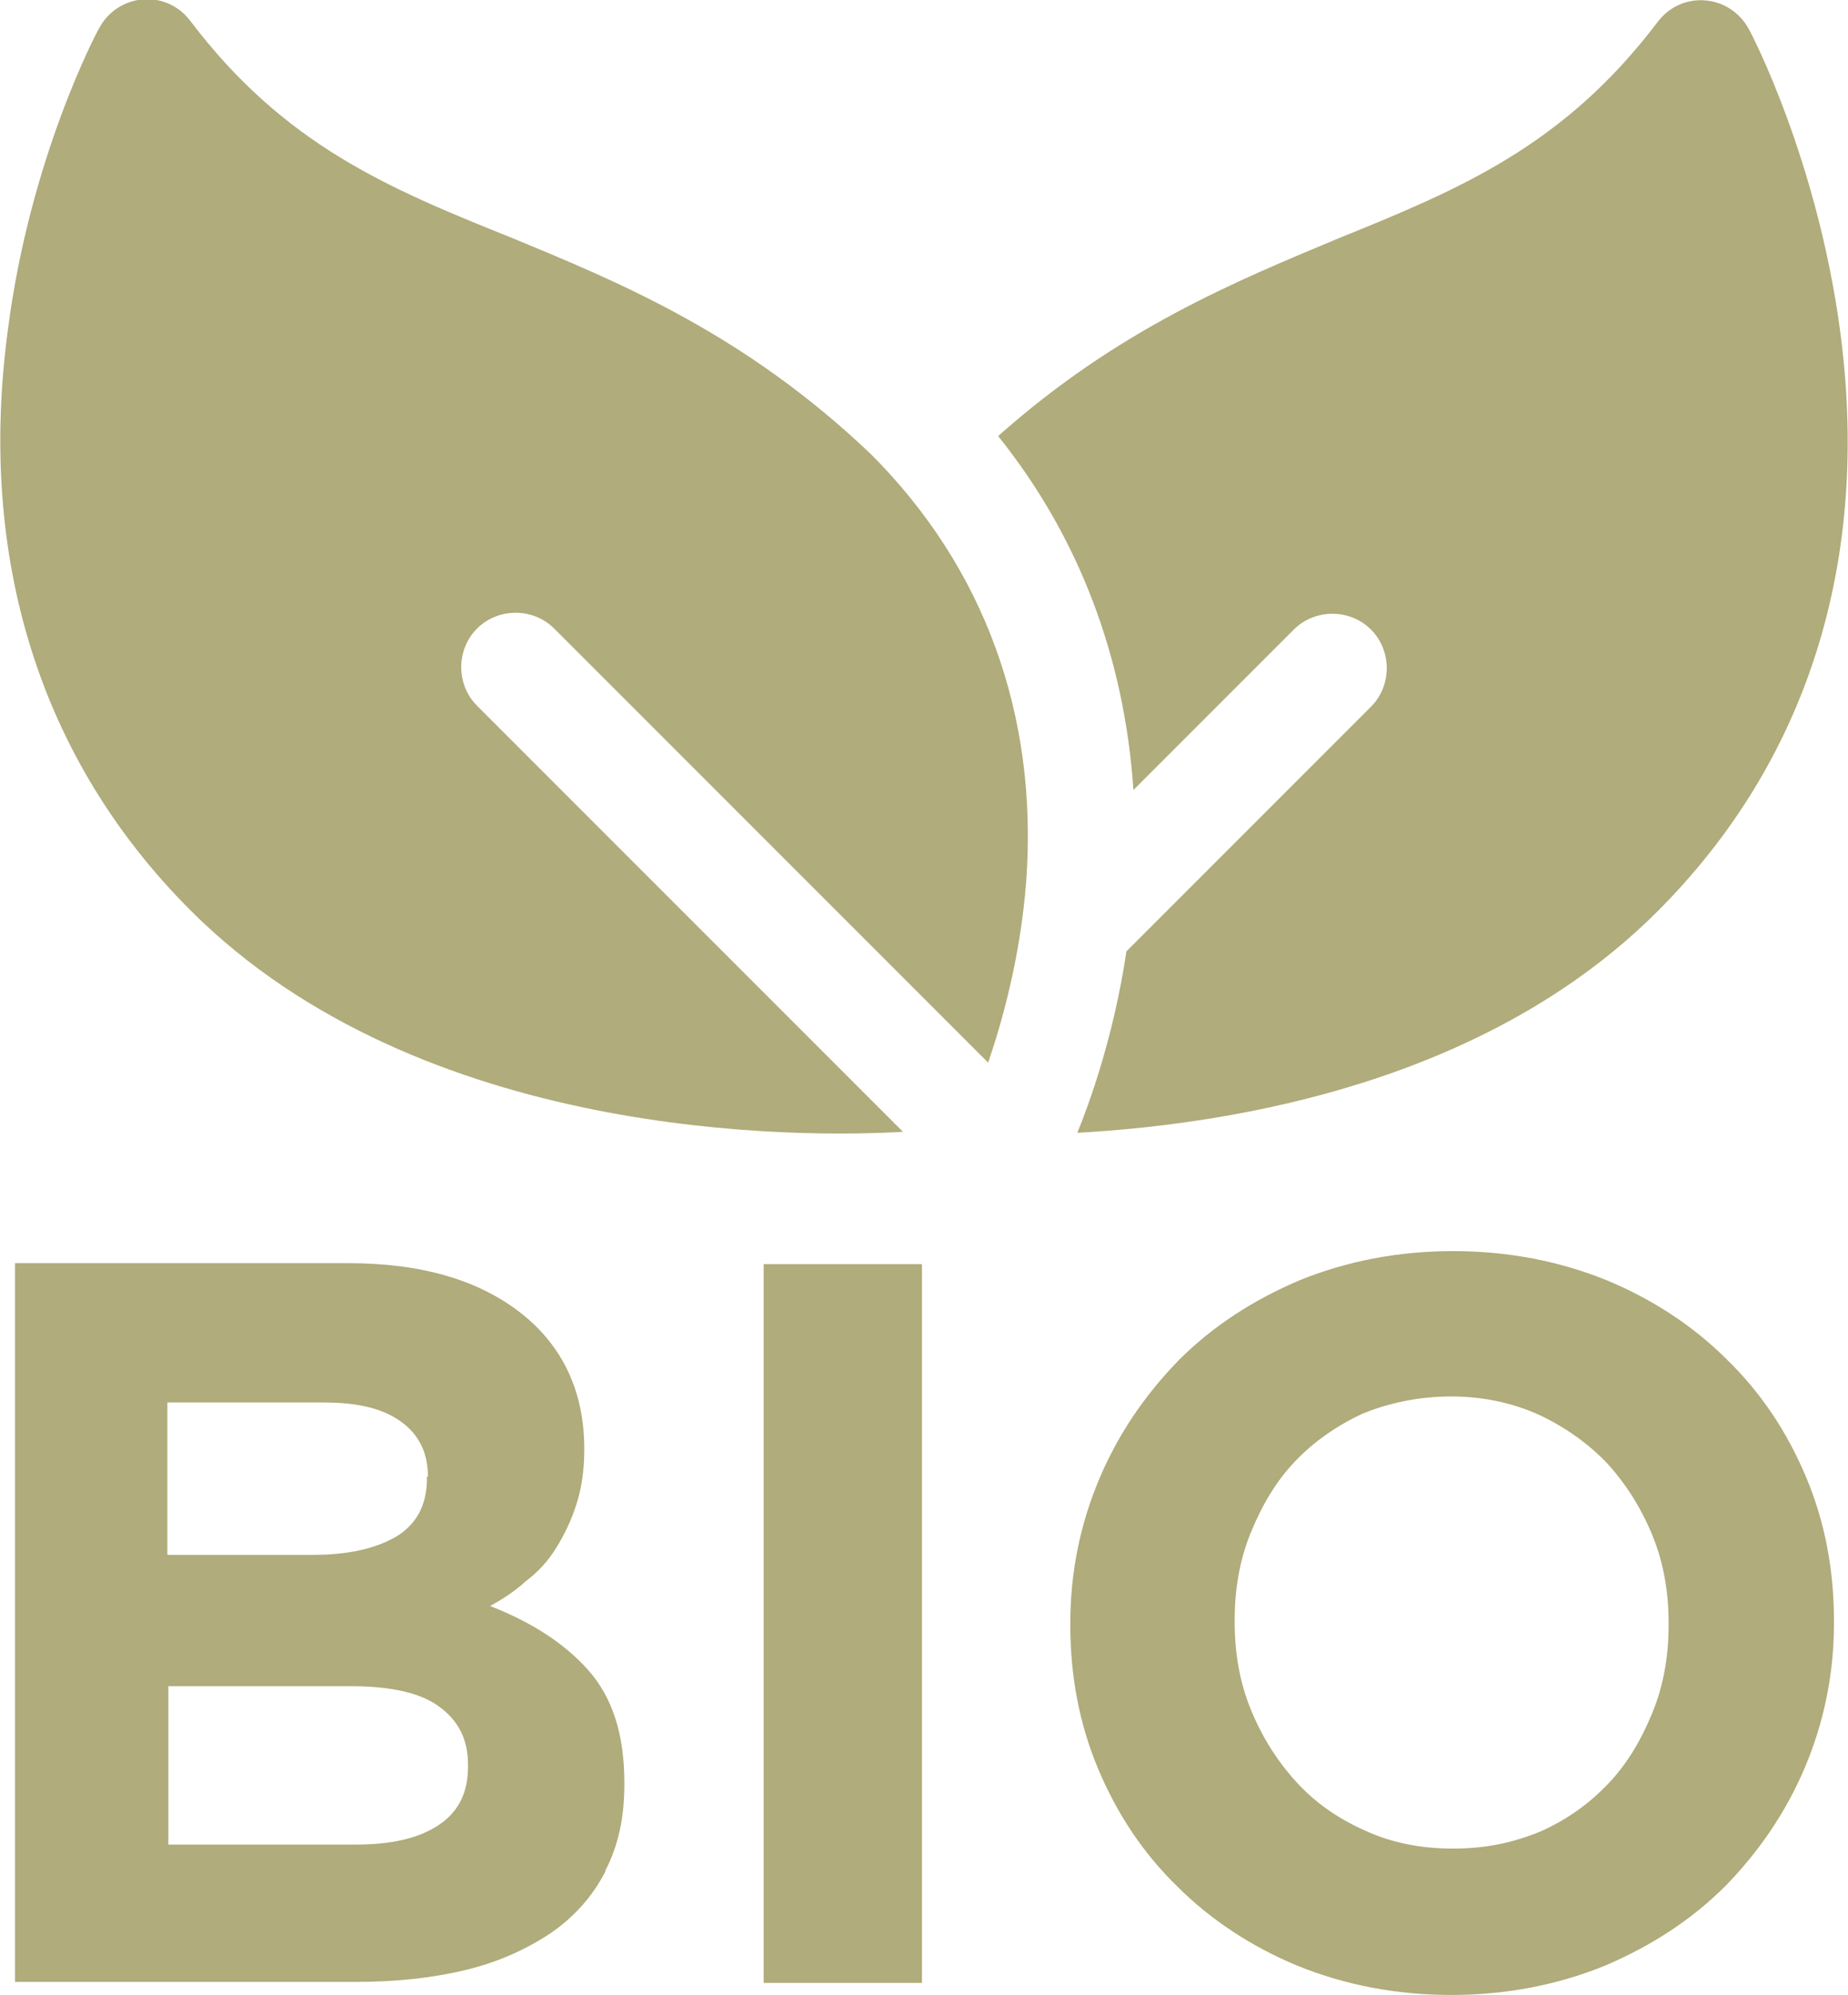 <?xml version="1.0" encoding="UTF-8"?>
<svg id="Livello_2" data-name="Livello 2" xmlns="http://www.w3.org/2000/svg" viewBox="0 0 18.44 19.9">
  <defs>
    <style>
      .cls-1 {
        fill: #b0ac7b;
      }
    </style>
  </defs>
  <g id="Livello_1-2" data-name="Livello 1">
    <g>
      <g>
        <path class="cls-1" d="m6.04,18.67c-.13.25-.31.45-.54.61-.24.16-.52.29-.85.37-.33.08-.7.12-1.1.12H.15v-7.17h3.32c.74,0,1.31.17,1.73.5.42.33.63.79.63,1.35v.02c0,.2-.03.39-.08.54-.05.16-.12.3-.2.43-.08.13-.18.24-.3.33-.11.1-.23.18-.36.25.41.16.74.37.98.64.24.27.36.64.36,1.12v.02c0,.33-.06.61-.19.86Zm-1.77-3.94c0-.24-.09-.42-.27-.55-.18-.13-.43-.19-.77-.19h-1.56v1.52h1.45c.35,0,.62-.06.83-.18.2-.12.31-.31.31-.58v-.02Zm.4,2.87c0-.24-.09-.43-.28-.57-.18-.14-.48-.21-.89-.21h-1.82v1.58h1.87c.35,0,.62-.06.82-.19.2-.13.3-.32.3-.59v-.02Z"/>
        <path class="cls-1" d="m7.62,19.78v-7.17h1.58v7.17h-1.58Z"/>
        <path class="cls-1" d="m18.01,17.63c-.19.45-.46.84-.79,1.18-.34.34-.74.6-1.21.8-.47.19-.98.29-1.53.29s-1.06-.1-1.53-.29c-.46-.19-.87-.46-1.2-.79-.34-.33-.6-.72-.79-1.17-.19-.45-.28-.93-.28-1.44v-.02c0-.51.1-.99.29-1.44.19-.45.46-.84.79-1.18.34-.34.74-.6,1.21-.8.47-.19.98-.29,1.53-.29s1.06.1,1.53.29c.46.19.87.46,1.2.79.34.33.6.72.79,1.17.19.45.28.93.28,1.44v.02c0,.51-.1.99-.29,1.44Zm-1.36-1.44c0-.31-.05-.6-.16-.87-.11-.27-.26-.51-.45-.72-.19-.2-.43-.37-.69-.49-.27-.12-.56-.18-.87-.18s-.61.06-.88.17c-.26.12-.49.28-.68.48-.19.2-.33.44-.44.71-.11.27-.16.56-.16.87v.02c0,.31.05.6.16.87.11.27.26.51.45.72s.42.37.69.49c.26.12.55.18.88.18s.6-.06.87-.17c.27-.12.49-.28.68-.48.19-.2.33-.44.44-.71.11-.27.16-.56.16-.87v-.02Z"/>
      </g>
      <path class="cls-1" d="m4.76,7.04c-.21-.21-.21-.56,0-.77.21-.21.56-.21.77,0l4.33,4.33c.13-.38.32-1.03.38-1.81.12-1.66-.42-3.13-1.55-4.26h0s0,0,0,0c-1.26-1.2-2.5-1.71-3.59-2.16C3.88,1.88,2.84,1.45,1.9.21h0c-.24-.32-.72-.28-.91.07h0c-.03.05-.69,1.3-.91,3-.31,2.29.32,4.3,1.82,5.8,2.3,2.3,6.08,2.27,7.11,2.21l-4.25-4.25Z"/>
      <path class="cls-1" d="m18.36,3.29c-.23-1.7-.88-2.95-.91-3h0c-.19-.35-.67-.39-.91-.07h0c-.94,1.24-1.98,1.67-3.19,2.16-1.03.43-2.2.91-3.39,1.97.81,1.01,1.26,2.21,1.35,3.53l1.6-1.6c.21-.21.56-.21.77,0s.21.56,0,.77l-2.44,2.44c-.13.87-.38,1.54-.49,1.81,1.61-.09,4.1-.52,5.79-2.21,1.5-1.5,2.13-3.5,1.82-5.8Z"/>
    </g>
  </g>
</svg>
